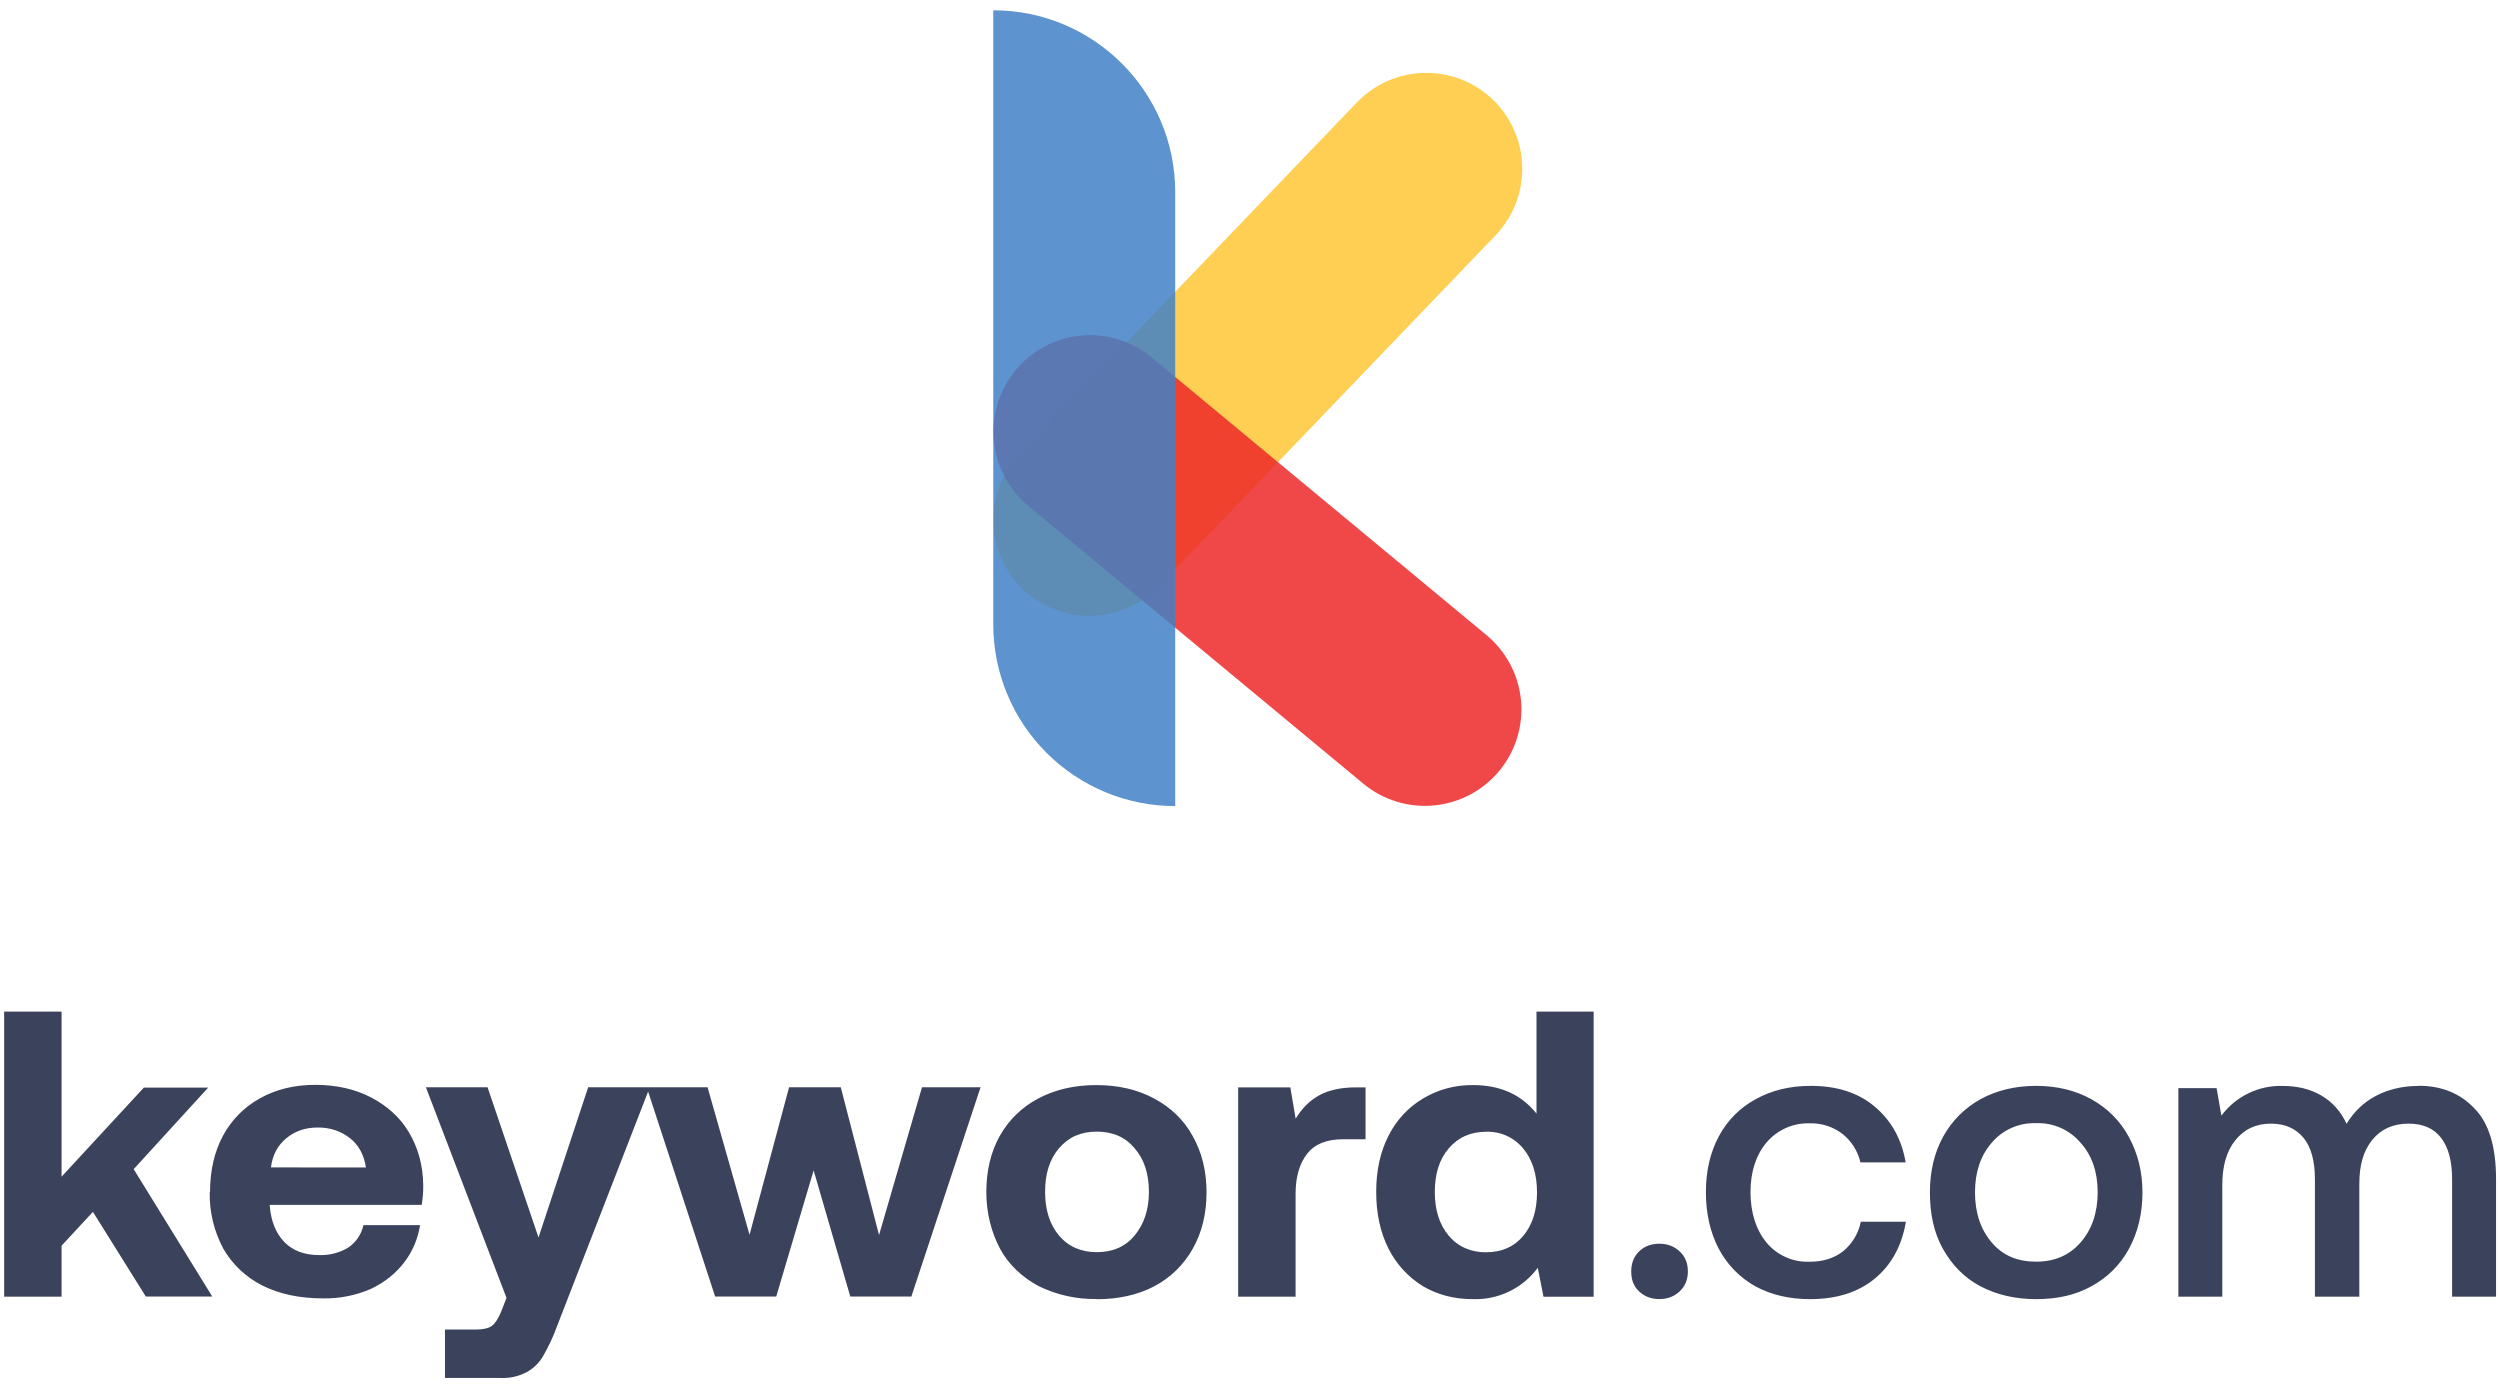 <?xml version="1.0" encoding="UTF-8"?>
<svg xmlns="http://www.w3.org/2000/svg" width="119" height="66" viewBox="0 0 119 66" fill="none">
  <path opacity="0.85" d="M64.592 4.871C65.433 3.999 66.585 3.495 67.797 3.47C69.008 3.445 70.18 3.901 71.057 4.737C71.929 5.578 72.433 6.73 72.458 7.941C72.483 9.152 72.027 10.323 71.191 11.199L55.158 27.913C54.317 28.785 53.165 29.288 51.953 29.313C50.742 29.338 49.57 28.883 48.693 28.047C47.821 27.206 47.317 26.054 47.292 24.843C47.267 23.632 47.723 22.46 48.56 21.584L64.592 4.871Z" fill="#FFC737"></path>
  <path opacity="0.85" d="M70.759 30.233C71.697 31.01 72.287 32.129 72.4 33.341C72.512 34.554 72.139 35.762 71.361 36.699C70.582 37.637 69.464 38.227 68.251 38.339C67.037 38.452 65.829 38.079 64.891 37.301L48.949 24.081C48.485 23.695 48.101 23.223 47.82 22.689C47.538 22.156 47.364 21.572 47.309 20.972C47.253 20.371 47.316 19.766 47.494 19.189C47.672 18.613 47.962 18.078 48.348 17.614C48.733 17.15 49.206 16.766 49.739 16.485C50.273 16.203 50.857 16.03 51.458 15.974C52.059 15.918 52.664 15.981 53.241 16.159C53.817 16.337 54.353 16.627 54.817 17.012L70.759 30.233Z" fill="#ED2828"></path>
  <path opacity="0.85" d="M47.279 0.49C52.063 0.49 55.94 4.365 55.94 9.147V38.37C54.803 38.37 53.676 38.147 52.625 37.712C51.574 37.277 50.619 36.639 49.815 35.835C49.01 35.031 48.372 34.077 47.937 33.026C47.502 31.975 47.279 30.849 47.279 29.712V0.49Z" fill="#4180C6"></path>
  <path d="M0.198 48.152H2.931V56.01L6.848 51.77H9.91L6.363 55.652L10.105 61.716H6.942L4.423 57.685L2.931 59.295V61.72H0.198V48.152ZM9.997 56.756C9.997 55.721 10.203 54.824 10.612 54.064C11.015 53.311 11.627 52.692 12.375 52.28C13.135 51.853 14.014 51.639 15.01 51.639C16.005 51.639 16.903 51.839 17.666 52.24C18.43 52.642 19.042 53.181 19.469 53.904C19.896 54.628 20.135 55.453 20.146 56.423C20.15 56.734 20.124 57.045 20.073 57.353H12.842V57.425C12.907 58.149 13.139 58.717 13.54 59.126C13.942 59.534 14.489 59.741 15.187 59.741C15.669 59.76 16.147 59.639 16.563 59.393C16.94 59.144 17.205 58.757 17.301 58.315H19.994C19.896 58.966 19.632 59.581 19.234 60.099C18.836 60.616 18.303 61.047 17.641 61.358C16.925 61.666 16.151 61.818 15.372 61.803C14.261 61.803 13.298 61.597 12.483 61.188C11.704 60.795 11.057 60.183 10.623 59.426C10.183 58.598 9.963 57.671 9.982 56.734L9.997 56.756ZM17.417 55.572C17.326 54.965 17.073 54.502 16.657 54.176C16.24 53.85 15.745 53.669 15.126 53.669C14.532 53.669 14.025 53.843 13.613 54.194C13.2 54.545 12.972 54.99 12.896 55.569L17.417 55.572ZM23.208 51.755L25.633 58.905L27.997 51.755H30.929L26.513 63.131C26.336 63.621 26.115 64.094 25.854 64.546C25.667 64.874 25.391 65.142 25.058 65.32C24.682 65.516 24.261 65.61 23.838 65.591H21.181V63.286H22.651C22.998 63.286 23.252 63.228 23.411 63.113C23.57 62.997 23.715 62.769 23.856 62.436L24.109 61.778L20.273 51.755H23.208ZM30.791 51.755H33.68L35.678 58.775L37.56 51.755H40.021L41.842 58.789L43.887 51.755H46.674L43.38 61.716H40.474L38.729 55.71L36.948 61.716H34.041L30.784 51.755H30.791ZM52.208 61.832C51.248 61.851 50.297 61.64 49.436 61.217C48.661 60.804 47.988 60.178 47.59 59.415C47.191 58.651 46.949 57.751 46.949 56.737C46.949 55.724 47.166 54.827 47.586 54.075C48.011 53.315 48.647 52.695 49.417 52.291C50.214 51.864 51.144 51.65 52.19 51.65C53.236 51.65 54.156 51.867 54.941 52.291C55.726 52.714 56.353 53.304 56.772 54.075C57.207 54.849 57.431 55.739 57.431 56.752C57.431 57.765 57.214 58.67 56.772 59.444C56.348 60.203 55.712 60.823 54.941 61.228C54.152 61.64 53.24 61.843 52.19 61.843L52.208 61.832ZM52.208 59.603C52.968 59.603 53.573 59.339 54.011 58.807C54.449 58.275 54.688 57.588 54.688 56.734C54.688 55.88 54.47 55.189 54.011 54.661C53.576 54.132 52.972 53.865 52.208 53.865C51.444 53.865 50.858 54.129 50.406 54.661C49.953 55.193 49.747 55.88 49.747 56.734C49.747 57.588 49.964 58.279 50.406 58.807C50.847 59.335 51.455 59.603 52.208 59.603ZM65 51.748V54.23H63.914C63.139 54.23 62.575 54.462 62.213 54.928C61.851 55.395 61.67 56.028 61.67 56.828V61.72H58.937V51.759H61.42L61.673 53.25C61.97 52.758 62.339 52.392 62.777 52.146C63.215 51.9 63.805 51.759 64.54 51.759H65.011L65 51.748ZM75.858 48.155V61.723H73.47L73.198 60.348C72.841 60.83 72.372 61.217 71.831 61.477C71.291 61.737 70.695 61.861 70.096 61.839C69.217 61.839 68.431 61.633 67.733 61.224C67.026 60.789 66.456 60.164 66.086 59.422C65.698 58.648 65.507 57.751 65.507 56.73C65.507 55.71 65.702 54.838 66.086 54.075C66.469 53.311 67.034 52.707 67.733 52.291C68.456 51.857 69.278 51.639 70.122 51.65C71.414 51.65 72.416 52.103 73.137 53.007V48.152H75.869L75.858 48.155ZM70.74 59.607C71.479 59.607 72.065 59.353 72.504 58.832C72.941 58.311 73.162 57.613 73.162 56.759C73.162 55.905 72.945 55.196 72.504 54.668C72.291 54.408 72.021 54.201 71.715 54.063C71.41 53.925 71.076 53.859 70.74 53.872C70.002 53.872 69.408 54.136 68.956 54.668C68.503 55.2 68.297 55.887 68.297 56.741C68.297 57.595 68.514 58.286 68.956 58.814C69.398 59.343 70.006 59.61 70.74 59.61V59.607ZM77.646 60.519C77.646 60.131 77.77 59.813 78.016 59.571C78.262 59.328 78.594 59.201 78.986 59.201C79.377 59.201 79.695 59.325 79.956 59.571C80.217 59.816 80.343 60.131 80.343 60.519C80.343 60.906 80.213 61.224 79.956 61.466C79.699 61.709 79.377 61.836 78.986 61.836C78.594 61.836 78.276 61.712 78.016 61.466C77.755 61.22 77.646 60.906 77.646 60.519ZM90.721 58.156C90.525 59.306 90.033 60.211 89.23 60.87C88.426 61.528 87.401 61.839 86.146 61.839C85.168 61.839 84.299 61.633 83.547 61.224C82.802 60.805 82.197 60.179 81.802 59.422C81.403 58.648 81.201 57.758 81.201 56.745C81.201 55.732 81.407 54.852 81.816 54.089C82.225 53.326 82.819 52.732 83.561 52.327C84.321 51.9 85.201 51.687 86.196 51.687C87.438 51.687 88.451 52.012 89.236 52.674C90.022 53.336 90.514 54.205 90.71 55.33H88.556C88.433 54.794 88.132 54.316 87.702 53.973C87.252 53.63 86.696 53.452 86.13 53.47C85.744 53.459 85.359 53.536 85.004 53.694C84.651 53.852 84.337 54.087 84.086 54.382C83.579 54.99 83.325 55.779 83.325 56.745C83.325 57.711 83.579 58.529 84.086 59.147C84.334 59.446 84.648 59.683 85.002 59.841C85.357 59.999 85.743 60.074 86.13 60.059C86.783 60.059 87.314 59.892 87.741 59.552C88.171 59.197 88.465 58.703 88.575 58.156H90.721ZM96.921 61.839C95.926 61.839 95.039 61.633 94.264 61.224C93.489 60.815 92.907 60.204 92.48 59.44C92.053 58.677 91.864 57.776 91.864 56.763C91.864 55.75 92.071 54.889 92.48 54.129C92.891 53.37 93.509 52.745 94.264 52.327C95.039 51.9 95.929 51.687 96.921 51.687C97.913 51.687 98.796 51.904 99.556 52.327C100.316 52.75 100.924 53.355 101.34 54.129C101.757 54.903 101.981 55.768 101.981 56.763C101.981 57.758 101.764 58.662 101.34 59.44C100.917 60.218 100.327 60.797 99.556 61.224C98.785 61.651 97.917 61.839 96.921 61.839ZM96.921 60.055C97.801 60.055 98.503 59.751 99.034 59.144C99.567 58.536 99.849 57.733 99.849 56.756C99.849 55.779 99.577 54.997 99.034 54.393C98.776 54.088 98.451 53.846 98.085 53.685C97.718 53.524 97.321 53.448 96.921 53.463C96.521 53.448 96.123 53.524 95.757 53.685C95.39 53.846 95.066 54.088 94.807 54.393C94.278 55.001 94.01 55.789 94.01 56.756C94.01 57.722 94.275 58.518 94.807 59.144C95.34 59.77 96.038 60.055 96.921 60.055ZM115.127 51.683C116.213 51.683 117.1 52.038 117.784 52.761C118.472 53.459 118.812 54.581 118.812 56.133V61.72H116.72V56.137C116.72 55.269 116.546 54.617 116.195 54.161C115.844 53.706 115.326 53.485 114.646 53.485C113.922 53.485 113.343 53.738 112.92 54.259C112.496 54.78 112.304 55.46 112.304 56.35V61.72H110.19V56.137C110.19 55.258 110.009 54.599 109.647 54.161C109.285 53.724 108.779 53.485 108.098 53.485C107.389 53.485 106.82 53.749 106.397 54.281C105.974 54.813 105.781 55.522 105.781 56.416V61.72H103.69V51.795H105.51L105.738 53.105C106.074 52.654 106.513 52.289 107.018 52.043C107.525 51.797 108.082 51.676 108.645 51.69C109.344 51.69 109.955 51.835 110.477 52.135C110.998 52.435 111.417 52.884 111.696 53.492C112.043 52.924 112.503 52.479 113.071 52.175C113.64 51.871 114.324 51.69 115.127 51.69V51.683Z" fill="#3B425B"></path>
</svg>
